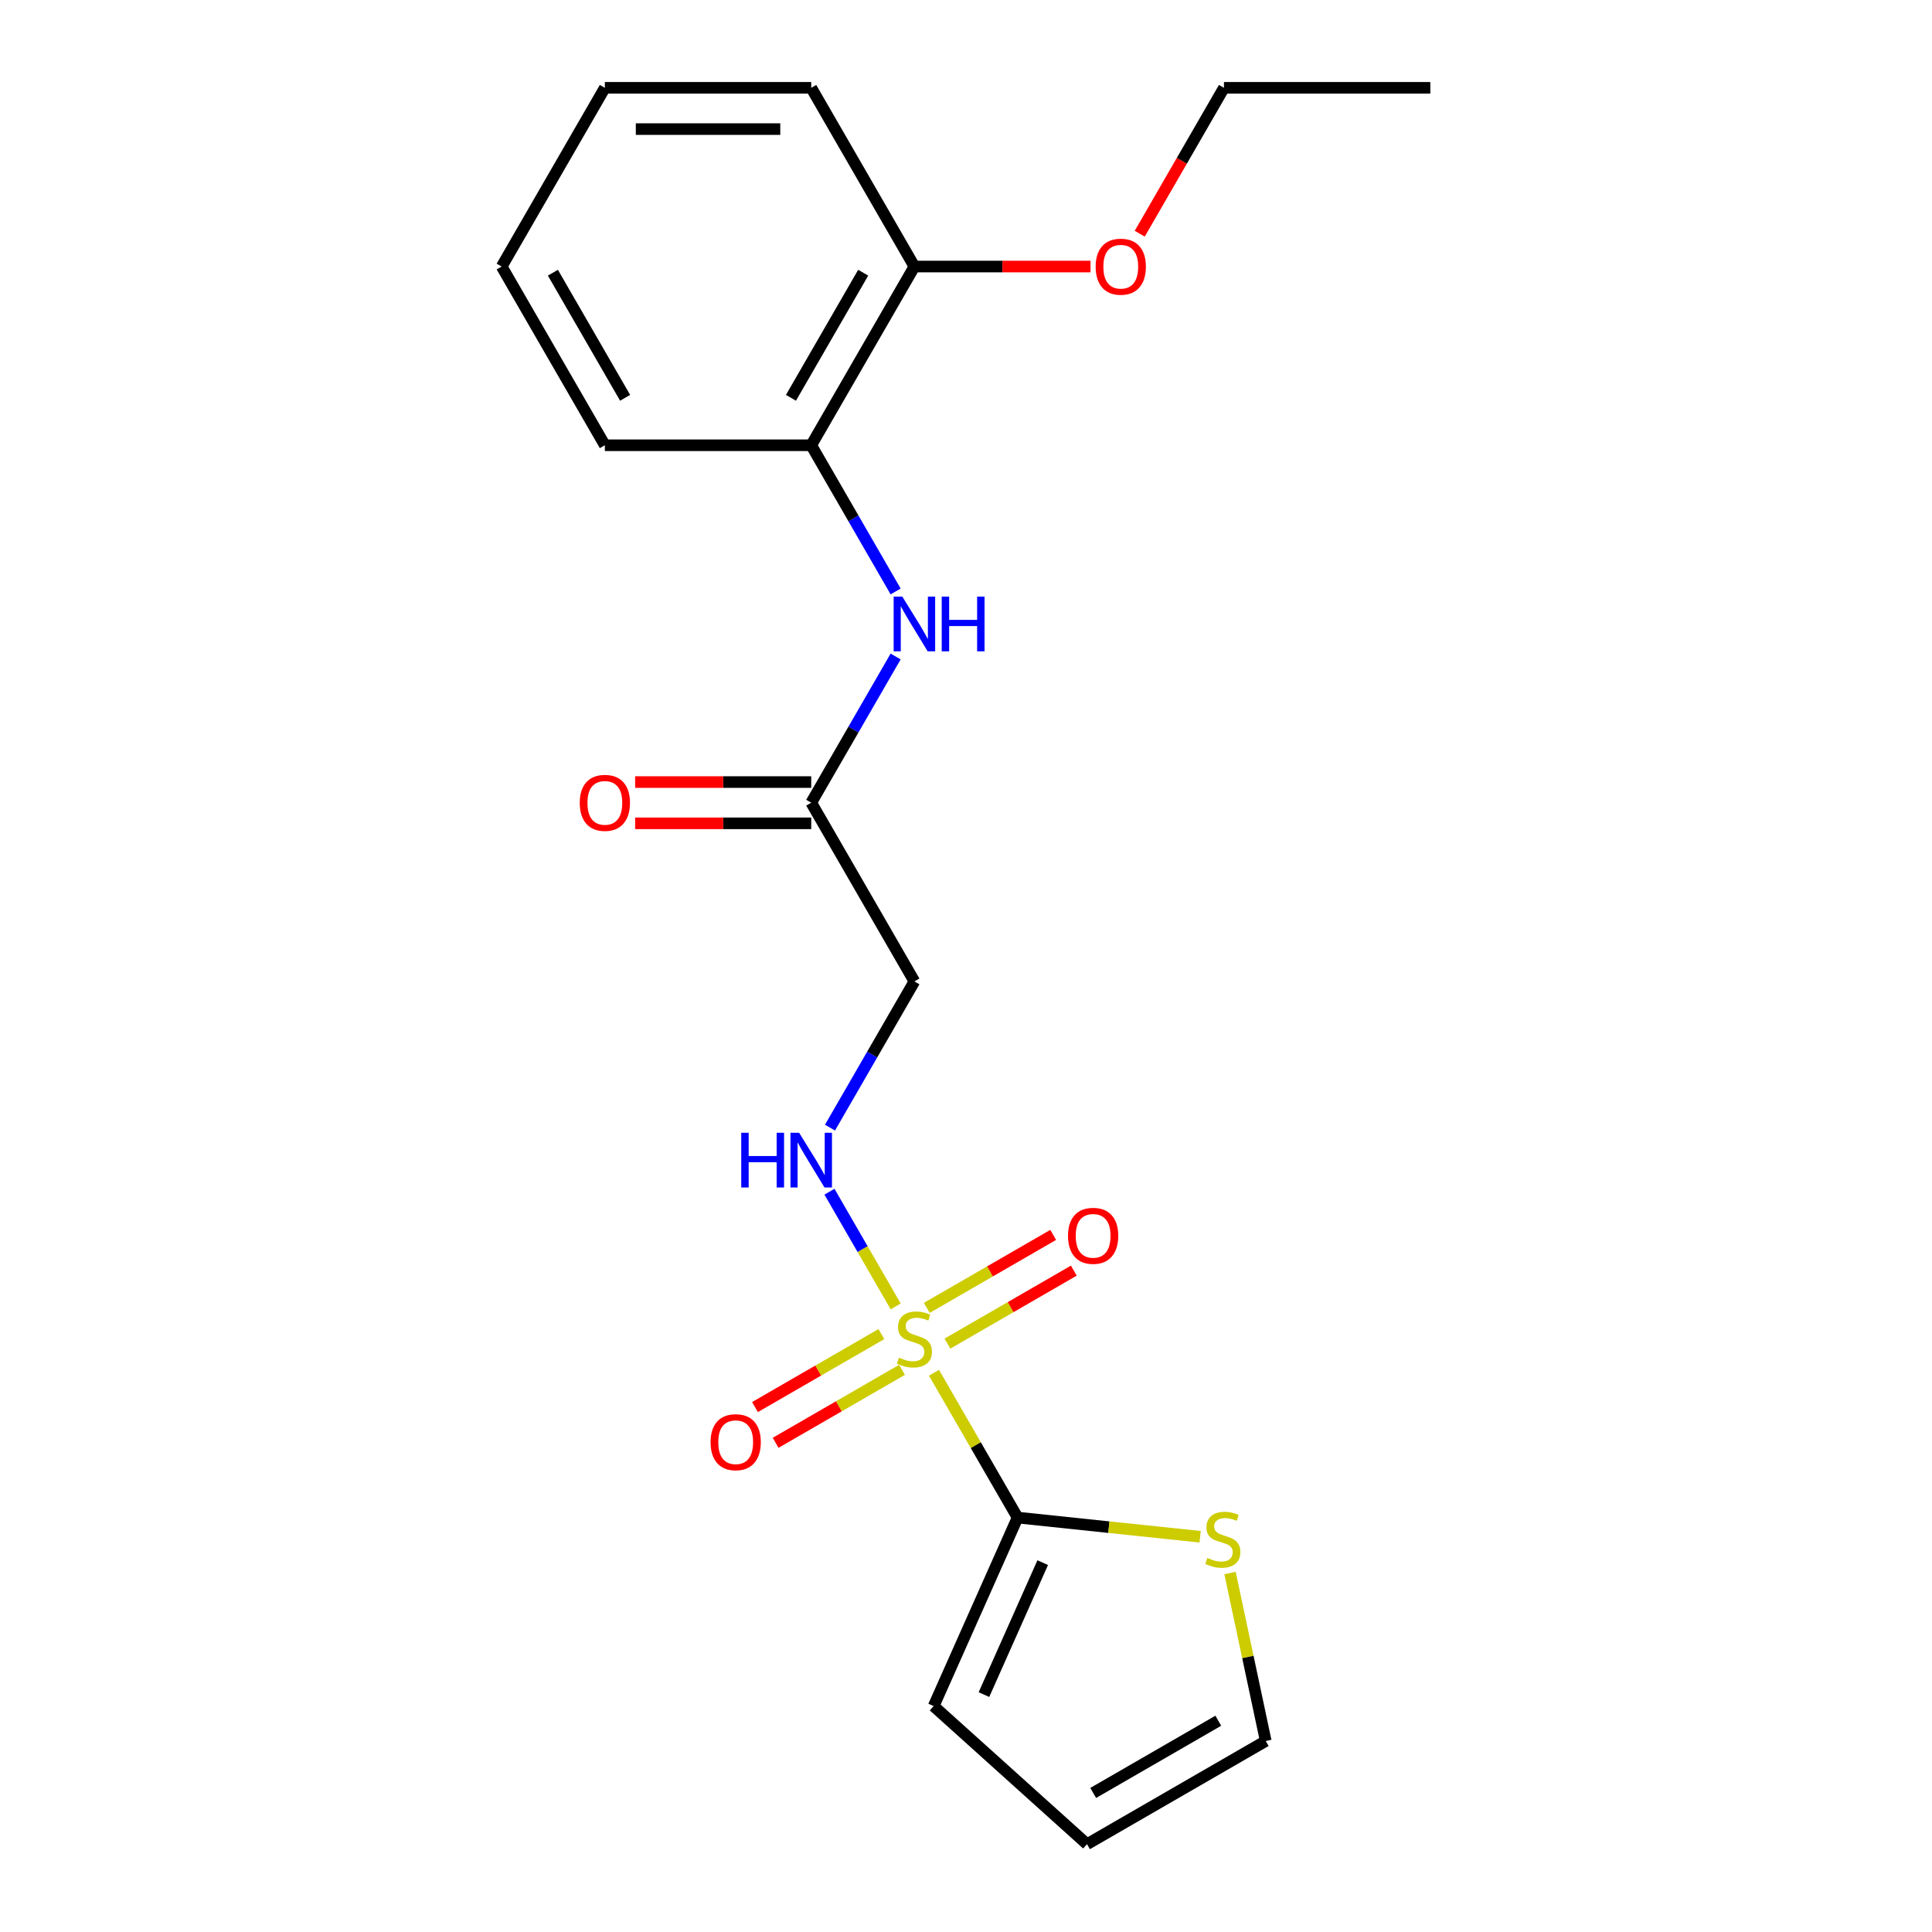 <?xml version='1.0' encoding='iso-8859-1'?>
<svg version='1.1' baseProfile='full'
              xmlns='http://www.w3.org/2000/svg'
                      xmlns:rdkit='http://www.rdkit.org/xml'
                      xmlns:xlink='http://www.w3.org/1999/xlink'
                  xml:space='preserve'
width='1000px' height='1000px' viewBox='0 0 1000 1000'>
<!-- END OF HEADER -->
<rect style='opacity:1.0;fill:#FFFFFF;stroke:none' width='1000' height='1000' x='0' y='0'> </rect>
<path class='bond-0' d='M 483.429,710.537 L 505.066,748.015' style='fill:none;fill-rule:evenodd;stroke:#CCCC00;stroke-width:6px;stroke-linecap:butt;stroke-linejoin:miter;stroke-opacity:1' />
<path class='bond-0' d='M 505.066,748.015 L 526.704,785.492' style='fill:none;fill-rule:evenodd;stroke:#000000;stroke-width:6px;stroke-linecap:butt;stroke-linejoin:miter;stroke-opacity:1' />
<path class='bond-1' d='M 463.602,676.197 L 446.464,646.512' style='fill:none;fill-rule:evenodd;stroke:#CCCC00;stroke-width:6px;stroke-linecap:butt;stroke-linejoin:miter;stroke-opacity:1' />
<path class='bond-1' d='M 446.464,646.512 L 429.326,616.828' style='fill:none;fill-rule:evenodd;stroke:#0000FF;stroke-width:6px;stroke-linecap:butt;stroke-linejoin:miter;stroke-opacity:1' />
<path class='bond-6' d='M 490.387,695.453 L 523.099,676.567' style='fill:none;fill-rule:evenodd;stroke:#CCCC00;stroke-width:6px;stroke-linecap:butt;stroke-linejoin:miter;stroke-opacity:1' />
<path class='bond-6' d='M 523.099,676.567 L 555.81,657.681' style='fill:none;fill-rule:evenodd;stroke:#FF0000;stroke-width:6px;stroke-linecap:butt;stroke-linejoin:miter;stroke-opacity:1' />
<path class='bond-6' d='M 479.706,676.952 L 512.417,658.066' style='fill:none;fill-rule:evenodd;stroke:#CCCC00;stroke-width:6px;stroke-linecap:butt;stroke-linejoin:miter;stroke-opacity:1' />
<path class='bond-6' d='M 512.417,658.066 L 545.129,639.18' style='fill:none;fill-rule:evenodd;stroke:#FF0000;stroke-width:6px;stroke-linecap:butt;stroke-linejoin:miter;stroke-opacity:1' />
<path class='bond-7' d='M 456.205,690.521 L 423.494,709.407' style='fill:none;fill-rule:evenodd;stroke:#CCCC00;stroke-width:6px;stroke-linecap:butt;stroke-linejoin:miter;stroke-opacity:1' />
<path class='bond-7' d='M 423.494,709.407 L 390.782,728.293' style='fill:none;fill-rule:evenodd;stroke:#FF0000;stroke-width:6px;stroke-linecap:butt;stroke-linejoin:miter;stroke-opacity:1' />
<path class='bond-7' d='M 466.887,709.022 L 434.175,727.908' style='fill:none;fill-rule:evenodd;stroke:#CCCC00;stroke-width:6px;stroke-linecap:butt;stroke-linejoin:miter;stroke-opacity:1' />
<path class='bond-7' d='M 434.175,727.908 L 401.464,746.794' style='fill:none;fill-rule:evenodd;stroke:#FF0000;stroke-width:6px;stroke-linecap:butt;stroke-linejoin:miter;stroke-opacity:1' />
<path class='bond-3' d='M 526.704,785.492 L 573.944,790.457' style='fill:none;fill-rule:evenodd;stroke:#000000;stroke-width:6px;stroke-linecap:butt;stroke-linejoin:miter;stroke-opacity:1' />
<path class='bond-3' d='M 573.944,790.457 L 621.183,795.422' style='fill:none;fill-rule:evenodd;stroke:#CCCC00;stroke-width:6px;stroke-linecap:butt;stroke-linejoin:miter;stroke-opacity:1' />
<path class='bond-9' d='M 526.704,785.492 L 483.258,883.072' style='fill:none;fill-rule:evenodd;stroke:#000000;stroke-width:6px;stroke-linecap:butt;stroke-linejoin:miter;stroke-opacity:1' />
<path class='bond-9' d='M 539.703,808.818 L 509.291,877.124' style='fill:none;fill-rule:evenodd;stroke:#000000;stroke-width:6px;stroke-linecap:butt;stroke-linejoin:miter;stroke-opacity:1' />
<path class='bond-5' d='M 429.606,583.652 L 451.451,545.815' style='fill:none;fill-rule:evenodd;stroke:#0000FF;stroke-width:6px;stroke-linecap:butt;stroke-linejoin:miter;stroke-opacity:1' />
<path class='bond-5' d='M 451.451,545.815 L 473.296,507.978' style='fill:none;fill-rule:evenodd;stroke:#000000;stroke-width:6px;stroke-linecap:butt;stroke-linejoin:miter;stroke-opacity:1' />
<path class='bond-2' d='M 463.579,339.799 L 441.734,377.636' style='fill:none;fill-rule:evenodd;stroke:#0000FF;stroke-width:6px;stroke-linecap:butt;stroke-linejoin:miter;stroke-opacity:1' />
<path class='bond-2' d='M 441.734,377.636 L 419.889,415.473' style='fill:none;fill-rule:evenodd;stroke:#000000;stroke-width:6px;stroke-linecap:butt;stroke-linejoin:miter;stroke-opacity:1' />
<path class='bond-8' d='M 463.579,306.138 L 441.734,268.301' style='fill:none;fill-rule:evenodd;stroke:#0000FF;stroke-width:6px;stroke-linecap:butt;stroke-linejoin:miter;stroke-opacity:1' />
<path class='bond-8' d='M 441.734,268.301 L 419.889,230.464' style='fill:none;fill-rule:evenodd;stroke:#000000;stroke-width:6px;stroke-linecap:butt;stroke-linejoin:miter;stroke-opacity:1' />
<path class='bond-10' d='M 636.664,814.207 L 645.903,857.673' style='fill:none;fill-rule:evenodd;stroke:#CCCC00;stroke-width:6px;stroke-linecap:butt;stroke-linejoin:miter;stroke-opacity:1' />
<path class='bond-10' d='M 645.903,857.673 L 655.142,901.138' style='fill:none;fill-rule:evenodd;stroke:#000000;stroke-width:6px;stroke-linecap:butt;stroke-linejoin:miter;stroke-opacity:1' />
<path class='bond-4' d='M 419.889,415.473 L 473.296,507.978' style='fill:none;fill-rule:evenodd;stroke:#000000;stroke-width:6px;stroke-linecap:butt;stroke-linejoin:miter;stroke-opacity:1' />
<path class='bond-13' d='M 419.889,404.792 L 374.316,404.792' style='fill:none;fill-rule:evenodd;stroke:#000000;stroke-width:6px;stroke-linecap:butt;stroke-linejoin:miter;stroke-opacity:1' />
<path class='bond-13' d='M 374.316,404.792 L 328.744,404.792' style='fill:none;fill-rule:evenodd;stroke:#FF0000;stroke-width:6px;stroke-linecap:butt;stroke-linejoin:miter;stroke-opacity:1' />
<path class='bond-13' d='M 419.889,426.155 L 374.316,426.155' style='fill:none;fill-rule:evenodd;stroke:#000000;stroke-width:6px;stroke-linecap:butt;stroke-linejoin:miter;stroke-opacity:1' />
<path class='bond-13' d='M 374.316,426.155 L 328.744,426.155' style='fill:none;fill-rule:evenodd;stroke:#FF0000;stroke-width:6px;stroke-linecap:butt;stroke-linejoin:miter;stroke-opacity:1' />
<path class='bond-12' d='M 419.889,230.464 L 473.296,137.959' style='fill:none;fill-rule:evenodd;stroke:#000000;stroke-width:6px;stroke-linecap:butt;stroke-linejoin:miter;stroke-opacity:1' />
<path class='bond-12' d='M 409.399,205.907 L 446.784,141.153' style='fill:none;fill-rule:evenodd;stroke:#000000;stroke-width:6px;stroke-linecap:butt;stroke-linejoin:miter;stroke-opacity:1' />
<path class='bond-15' d='M 419.889,230.464 L 313.073,230.464' style='fill:none;fill-rule:evenodd;stroke:#000000;stroke-width:6px;stroke-linecap:butt;stroke-linejoin:miter;stroke-opacity:1' />
<path class='bond-11' d='M 483.258,883.072 L 562.637,954.545' style='fill:none;fill-rule:evenodd;stroke:#000000;stroke-width:6px;stroke-linecap:butt;stroke-linejoin:miter;stroke-opacity:1' />
<path class='bond-21' d='M 655.142,901.138 L 562.637,954.545' style='fill:none;fill-rule:evenodd;stroke:#000000;stroke-width:6px;stroke-linecap:butt;stroke-linejoin:miter;stroke-opacity:1' />
<path class='bond-21' d='M 630.585,890.648 L 565.831,928.033' style='fill:none;fill-rule:evenodd;stroke:#000000;stroke-width:6px;stroke-linecap:butt;stroke-linejoin:miter;stroke-opacity:1' />
<path class='bond-14' d='M 473.296,137.959 L 518.869,137.959' style='fill:none;fill-rule:evenodd;stroke:#000000;stroke-width:6px;stroke-linecap:butt;stroke-linejoin:miter;stroke-opacity:1' />
<path class='bond-14' d='M 518.869,137.959 L 564.441,137.959' style='fill:none;fill-rule:evenodd;stroke:#FF0000;stroke-width:6px;stroke-linecap:butt;stroke-linejoin:miter;stroke-opacity:1' />
<path class='bond-16' d='M 473.296,137.959 L 419.889,45.455' style='fill:none;fill-rule:evenodd;stroke:#000000;stroke-width:6px;stroke-linecap:butt;stroke-linejoin:miter;stroke-opacity:1' />
<path class='bond-17' d='M 589.921,120.969 L 611.72,83.212' style='fill:none;fill-rule:evenodd;stroke:#FF0000;stroke-width:6px;stroke-linecap:butt;stroke-linejoin:miter;stroke-opacity:1' />
<path class='bond-17' d='M 611.72,83.212 L 633.519,45.455' style='fill:none;fill-rule:evenodd;stroke:#000000;stroke-width:6px;stroke-linecap:butt;stroke-linejoin:miter;stroke-opacity:1' />
<path class='bond-19' d='M 313.073,230.464 L 259.666,137.959' style='fill:none;fill-rule:evenodd;stroke:#000000;stroke-width:6px;stroke-linecap:butt;stroke-linejoin:miter;stroke-opacity:1' />
<path class='bond-19' d='M 323.563,205.907 L 286.178,141.153' style='fill:none;fill-rule:evenodd;stroke:#000000;stroke-width:6px;stroke-linecap:butt;stroke-linejoin:miter;stroke-opacity:1' />
<path class='bond-22' d='M 419.889,45.455 L 313.073,45.455' style='fill:none;fill-rule:evenodd;stroke:#000000;stroke-width:6px;stroke-linecap:butt;stroke-linejoin:miter;stroke-opacity:1' />
<path class='bond-22' d='M 403.866,66.818 L 329.096,66.818' style='fill:none;fill-rule:evenodd;stroke:#000000;stroke-width:6px;stroke-linecap:butt;stroke-linejoin:miter;stroke-opacity:1' />
<path class='bond-18' d='M 633.519,45.455 L 740.334,45.455' style='fill:none;fill-rule:evenodd;stroke:#000000;stroke-width:6px;stroke-linecap:butt;stroke-linejoin:miter;stroke-opacity:1' />
<path class='bond-20' d='M 259.666,137.959 L 313.073,45.455' style='fill:none;fill-rule:evenodd;stroke:#000000;stroke-width:6px;stroke-linecap:butt;stroke-linejoin:miter;stroke-opacity:1' />
<path  class='atom-0' d='M 465.296 702.707
Q 465.616 702.827, 466.936 703.387
Q 468.256 703.947, 469.696 704.307
Q 471.176 704.627, 472.616 704.627
Q 475.296 704.627, 476.856 703.347
Q 478.416 702.027, 478.416 699.747
Q 478.416 698.187, 477.616 697.227
Q 476.856 696.267, 475.656 695.747
Q 474.456 695.227, 472.456 694.627
Q 469.936 693.867, 468.416 693.147
Q 466.936 692.427, 465.856 690.907
Q 464.816 689.387, 464.816 686.827
Q 464.816 683.267, 467.216 681.067
Q 469.656 678.867, 474.456 678.867
Q 477.736 678.867, 481.456 680.427
L 480.536 683.507
Q 477.136 682.107, 474.576 682.107
Q 471.816 682.107, 470.296 683.267
Q 468.776 684.387, 468.816 686.347
Q 468.816 687.867, 469.576 688.787
Q 470.376 689.707, 471.496 690.227
Q 472.656 690.747, 474.576 691.347
Q 477.136 692.147, 478.656 692.947
Q 480.176 693.747, 481.256 695.387
Q 482.376 696.987, 482.376 699.747
Q 482.376 703.667, 479.736 705.787
Q 477.136 707.867, 472.776 707.867
Q 470.256 707.867, 468.336 707.307
Q 466.456 706.787, 464.216 705.867
L 465.296 702.707
' fill='#CCCC00'/>
<path  class='atom-2' d='M 383.669 586.322
L 387.509 586.322
L 387.509 598.362
L 401.989 598.362
L 401.989 586.322
L 405.829 586.322
L 405.829 614.642
L 401.989 614.642
L 401.989 601.562
L 387.509 601.562
L 387.509 614.642
L 383.669 614.642
L 383.669 586.322
' fill='#0000FF'/>
<path  class='atom-2' d='M 413.629 586.322
L 422.909 601.322
Q 423.829 602.802, 425.309 605.482
Q 426.789 608.162, 426.869 608.322
L 426.869 586.322
L 430.629 586.322
L 430.629 614.642
L 426.749 614.642
L 416.789 598.242
Q 415.629 596.322, 414.389 594.122
Q 413.189 591.922, 412.829 591.242
L 412.829 614.642
L 409.149 614.642
L 409.149 586.322
L 413.629 586.322
' fill='#0000FF'/>
<path  class='atom-3' d='M 467.036 308.808
L 476.316 323.808
Q 477.236 325.288, 478.716 327.968
Q 480.196 330.648, 480.276 330.808
L 480.276 308.808
L 484.036 308.808
L 484.036 337.128
L 480.156 337.128
L 470.196 320.728
Q 469.036 318.808, 467.796 316.608
Q 466.596 314.408, 466.236 313.728
L 466.236 337.128
L 462.556 337.128
L 462.556 308.808
L 467.036 308.808
' fill='#0000FF'/>
<path  class='atom-3' d='M 487.436 308.808
L 491.276 308.808
L 491.276 320.848
L 505.756 320.848
L 505.756 308.808
L 509.596 308.808
L 509.596 337.128
L 505.756 337.128
L 505.756 324.048
L 491.276 324.048
L 491.276 337.128
L 487.436 337.128
L 487.436 308.808
' fill='#0000FF'/>
<path  class='atom-4' d='M 624.934 806.377
Q 625.254 806.497, 626.574 807.057
Q 627.894 807.617, 629.334 807.977
Q 630.814 808.297, 632.254 808.297
Q 634.934 808.297, 636.494 807.017
Q 638.054 805.697, 638.054 803.417
Q 638.054 801.857, 637.254 800.897
Q 636.494 799.937, 635.294 799.417
Q 634.094 798.897, 632.094 798.297
Q 629.574 797.537, 628.054 796.817
Q 626.574 796.097, 625.494 794.577
Q 624.454 793.057, 624.454 790.497
Q 624.454 786.937, 626.854 784.737
Q 629.294 782.537, 634.094 782.537
Q 637.374 782.537, 641.094 784.097
L 640.174 787.177
Q 636.774 785.777, 634.214 785.777
Q 631.454 785.777, 629.934 786.937
Q 628.414 788.057, 628.454 790.017
Q 628.454 791.537, 629.214 792.457
Q 630.014 793.377, 631.134 793.897
Q 632.294 794.417, 634.214 795.017
Q 636.774 795.817, 638.294 796.617
Q 639.814 797.417, 640.894 799.057
Q 642.014 800.657, 642.014 803.417
Q 642.014 807.337, 639.374 809.457
Q 636.774 811.537, 632.414 811.537
Q 629.894 811.537, 627.974 810.977
Q 626.094 810.457, 623.854 809.537
L 624.934 806.377
' fill='#CCCC00'/>
<path  class='atom-7' d='M 552.801 639.659
Q 552.801 632.859, 556.161 629.059
Q 559.521 625.259, 565.801 625.259
Q 572.081 625.259, 575.441 629.059
Q 578.801 632.859, 578.801 639.659
Q 578.801 646.539, 575.401 650.459
Q 572.001 654.339, 565.801 654.339
Q 559.561 654.339, 556.161 650.459
Q 552.801 646.579, 552.801 639.659
M 565.801 651.139
Q 570.121 651.139, 572.441 648.259
Q 574.801 645.339, 574.801 639.659
Q 574.801 634.099, 572.441 631.299
Q 570.121 628.459, 565.801 628.459
Q 561.481 628.459, 559.121 631.259
Q 556.801 634.059, 556.801 639.659
Q 556.801 645.379, 559.121 648.259
Q 561.481 651.139, 565.801 651.139
' fill='#FF0000'/>
<path  class='atom-8' d='M 367.792 746.475
Q 367.792 739.675, 371.152 735.875
Q 374.512 732.075, 380.792 732.075
Q 387.072 732.075, 390.432 735.875
Q 393.792 739.675, 393.792 746.475
Q 393.792 753.355, 390.392 757.275
Q 386.992 761.155, 380.792 761.155
Q 374.552 761.155, 371.152 757.275
Q 367.792 753.395, 367.792 746.475
M 380.792 757.955
Q 385.112 757.955, 387.432 755.075
Q 389.792 752.155, 389.792 746.475
Q 389.792 740.915, 387.432 738.115
Q 385.112 735.275, 380.792 735.275
Q 376.472 735.275, 374.112 738.075
Q 371.792 740.875, 371.792 746.475
Q 371.792 752.195, 374.112 755.075
Q 376.472 757.955, 380.792 757.955
' fill='#FF0000'/>
<path  class='atom-14' d='M 300.073 415.553
Q 300.073 408.753, 303.433 404.953
Q 306.793 401.153, 313.073 401.153
Q 319.353 401.153, 322.713 404.953
Q 326.073 408.753, 326.073 415.553
Q 326.073 422.433, 322.673 426.353
Q 319.273 430.233, 313.073 430.233
Q 306.833 430.233, 303.433 426.353
Q 300.073 422.473, 300.073 415.553
M 313.073 427.033
Q 317.393 427.033, 319.713 424.153
Q 322.073 421.233, 322.073 415.553
Q 322.073 409.993, 319.713 407.193
Q 317.393 404.353, 313.073 404.353
Q 308.753 404.353, 306.393 407.153
Q 304.073 409.953, 304.073 415.553
Q 304.073 421.273, 306.393 424.153
Q 308.753 427.033, 313.073 427.033
' fill='#FF0000'/>
<path  class='atom-15' d='M 567.111 138.039
Q 567.111 131.239, 570.471 127.439
Q 573.831 123.639, 580.111 123.639
Q 586.391 123.639, 589.751 127.439
Q 593.111 131.239, 593.111 138.039
Q 593.111 144.919, 589.711 148.839
Q 586.311 152.719, 580.111 152.719
Q 573.871 152.719, 570.471 148.839
Q 567.111 144.959, 567.111 138.039
M 580.111 149.519
Q 584.431 149.519, 586.751 146.639
Q 589.111 143.719, 589.111 138.039
Q 589.111 132.479, 586.751 129.679
Q 584.431 126.839, 580.111 126.839
Q 575.791 126.839, 573.431 129.639
Q 571.111 132.439, 571.111 138.039
Q 571.111 143.759, 573.431 146.639
Q 575.791 149.519, 580.111 149.519
' fill='#FF0000'/>
</svg>
